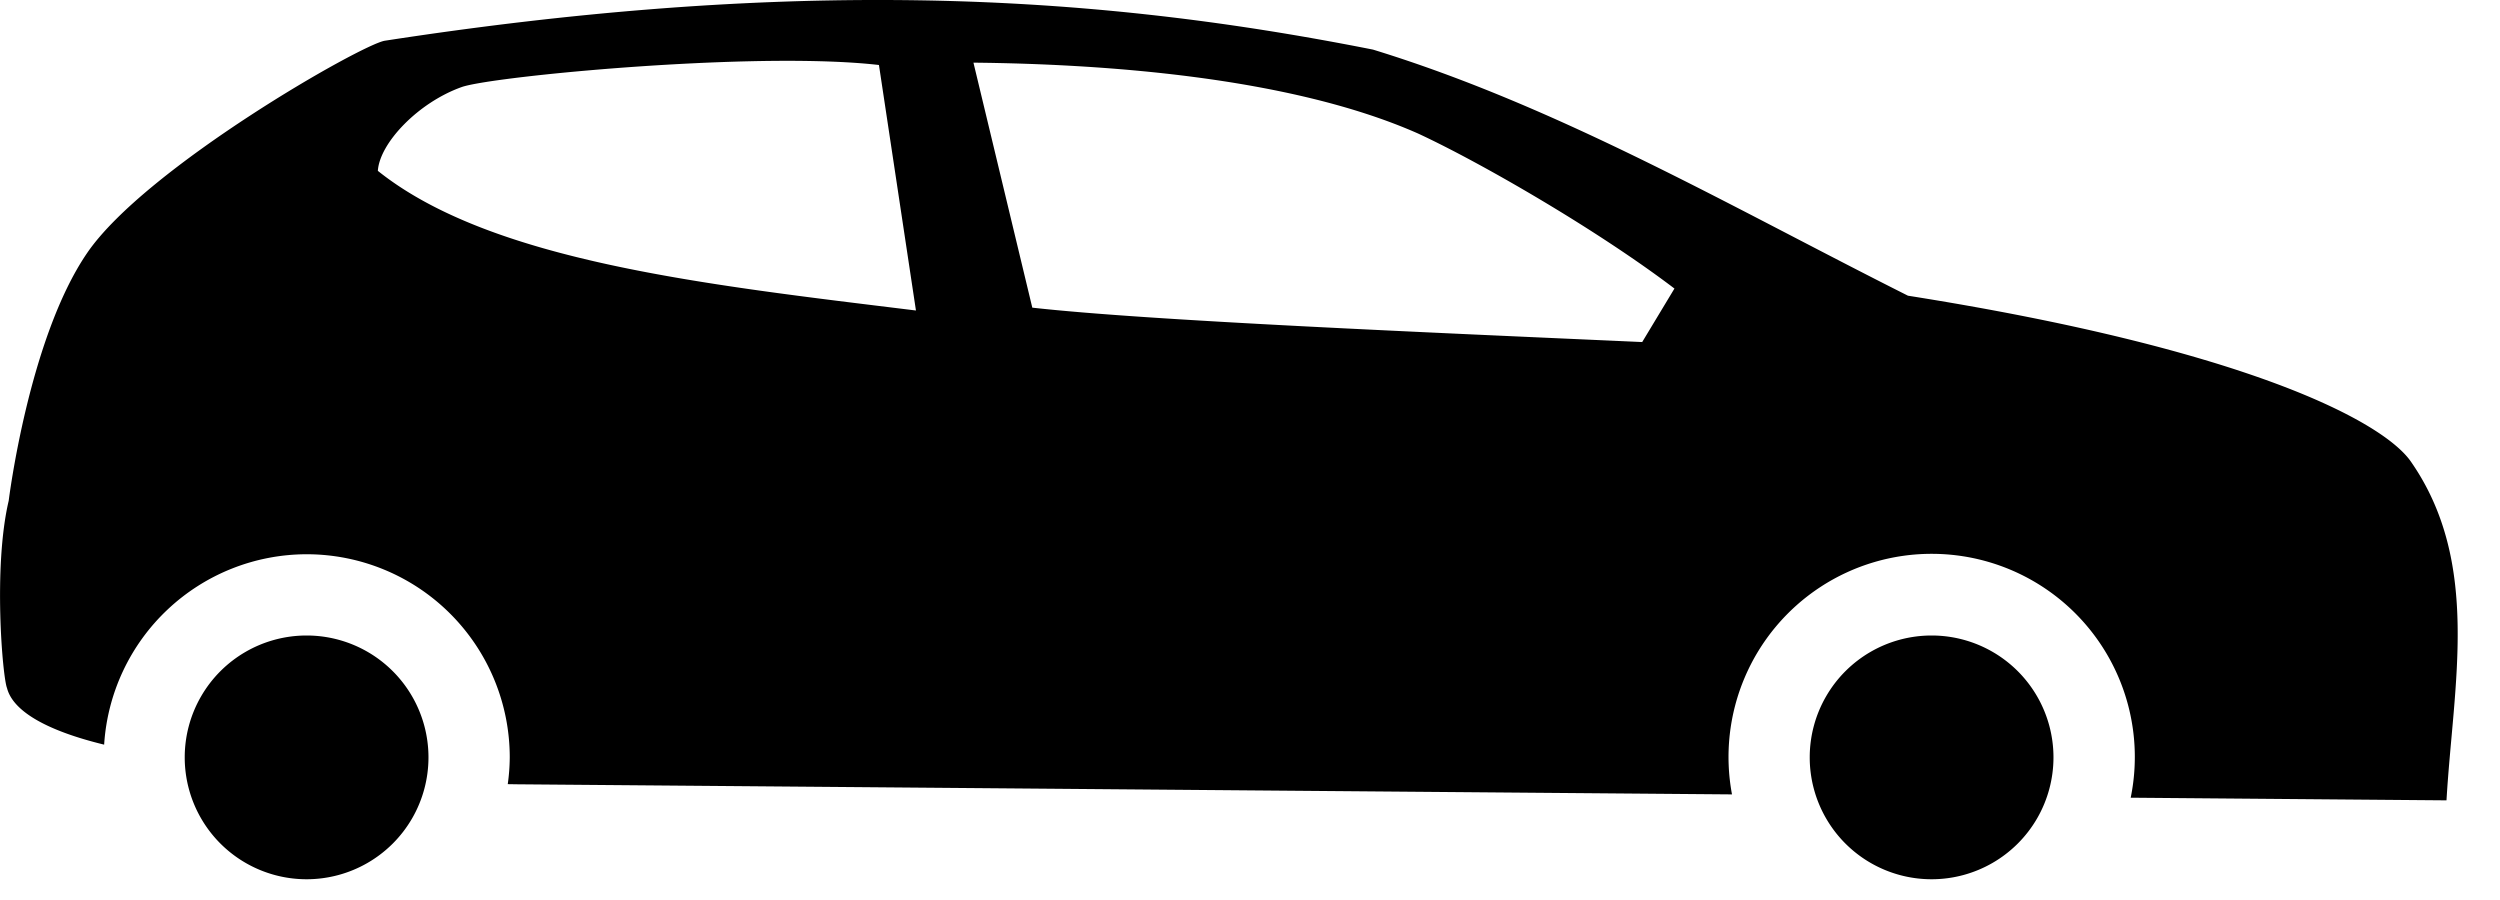 <svg fill="none" height="18" viewBox="0 0 50 18" width="50" xmlns="http://www.w3.org/2000/svg"><path d="M17.7 0c-2.91-.008-6.187.226-10 .814-.45.063-4.787 2.536-5.956 4.244-1.17 1.707-1.57 4.957-1.57 4.957C-.14 11.346.052 13.546.14 13.76c.118.463.79.852 1.943 1.133a4.063 4.063 0 014.05-3.808 4.063 4.063 0 014.062 4.063 3.988 3.988 0 01-.04.535l.185.003 24.3.202a4.063 4.063 0 117.974.066l6.316.053c.134-2.317.697-4.75-.713-6.776-.554-.796-3.243-2.238-10.058-3.317-3.521-1.768-6.957-3.773-10.7-4.922C24.573.42 21.44.01 17.7 0zm-1.747 1.217c.609.005 1.168.03 1.626.083l.74 4.91c-4.208-.517-8.495-.981-10.762-2.793.036-.558.809-1.367 1.677-1.676.491-.175 4.079-.543 6.719-.524zm3.516.036c2.54.026 6.3.273 8.887 1.415 1.24.574 3.572 1.917 5.133 3.103l-.645 1.07c-4.236-.19-9.88-.427-12.198-.688zM6.132 12.71a2.437 2.437 0 100 4.875 2.437 2.437 0 000-4.875zm32.5 0a2.437 2.437 0 100 4.875 2.437 2.437 0 000-4.875z" fill="#000"/></svg>